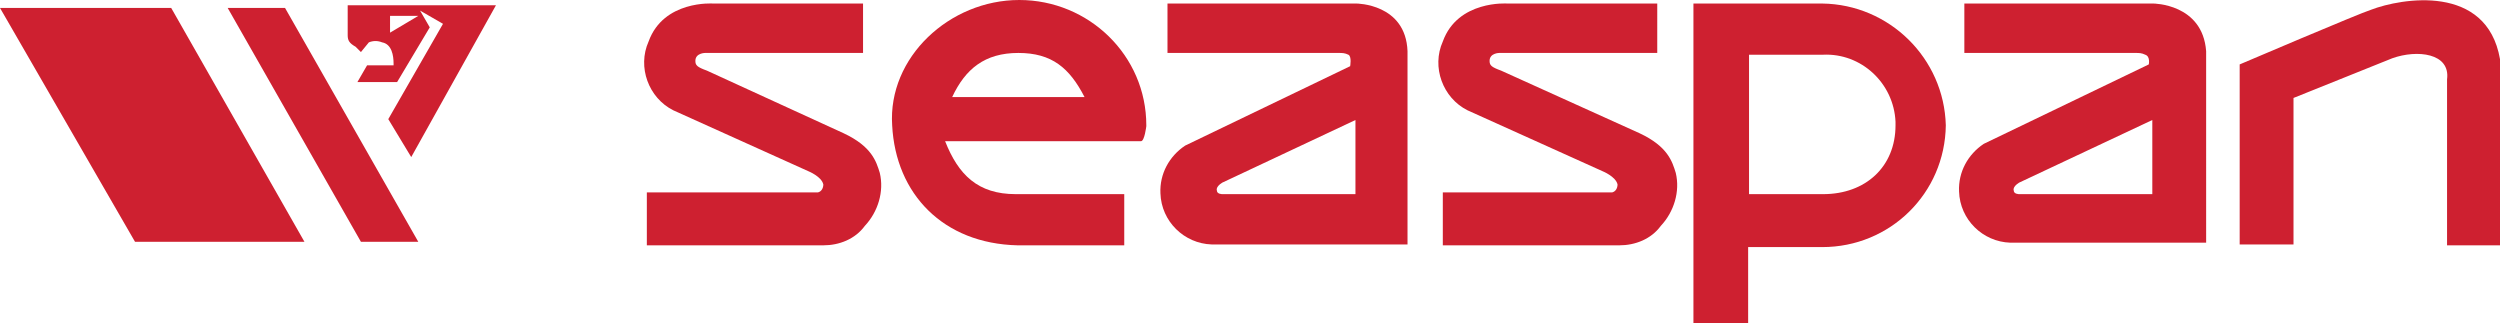 <?xml version="1.0" encoding="UTF-8"?>
<svg xmlns="http://www.w3.org/2000/svg" id="Layer_1" data-name="Layer 1" width="283.3" height="36.6" viewBox="0 0 283.3 36.6">
  <defs>
    <style>      .cls-1 {        fill: #ce2030;        stroke-width: 0px;      }    </style>
  </defs>
  <g id="seaspan-sac-logo">
    <g id="Group_55" data-name="Group 55">
      <path id="Path_61" data-name="Path 61" class="cls-1" d="M0,.9l15.3,26.5h19.2L19.4.9H0Z"></path>
      <path id="Path_62" data-name="Path 62" class="cls-1" d="M32.3.9h-6.5l15.1,26.5h6.5L32.3.9Z"></path>
      <g id="Group_54" data-name="Group 54">
        <path id="Path_63" data-name="Path 63" class="cls-1" d="M44.2,3.7v-1.9h3.2l-3.2,1.9ZM39.4.6v3.4c0,.6.2.9.9,1.3l.6.6.9-1.1c.5-.2,1-.2,1.5,0,1.1.2,1.3,1.5,1.3,2.4v.2h-3l-1.1,1.9h4.5l3.7-6.2-1.1-1.9,2.6,1.5-6.2,10.8,2.6,4.3L56.2.6h-16.8Z"></path>
        <path id="Path_64" data-name="Path 64" class="cls-1" d="M153.6,22h-15.1s-.6,0-.6-.4c0,0-.2-.4.6-.9l15.1-7.1v8.4ZM153.6.4h-21.3v5.6h19.4c.4,0,.7,0,1.1.2.4.2.2,1.3.2,1.3l-18.7,9c-1.8,1.2-2.9,3.2-2.8,5.4.1,3.2,2.7,5.7,5.8,5.8h22.2V5.8c-.2-5.4-5.8-5.4-5.8-5.4"></path>
        <path id="Path_65" data-name="Path 65" class="cls-1" d="M243.9,22h-15.1s-.6,0-.6-.4c0,0-.2-.4.6-.9l15.1-7.1v8.4ZM243.9.4h-21.3v5.6h19.4c.4,0,.7,0,1.1.2.6.2.4,1.1.4,1.1l-18.7,9c-1.8,1.2-2.9,3.2-2.8,5.4.1,3.2,2.7,5.7,5.8,5.8h22.2V5.8c-.4-5.4-6-5.4-6-5.4"></path>
        <path id="Path_66" data-name="Path 66" class="cls-1" d="M253.8,27.8V7.3s13.6-5.8,14.9-6.2c3.4-1.3,13.1-3,14.6,5.6v21.1h-6V9c.4-3-3.4-3.4-6.2-2.4l-11.2,4.5v16.6h-6.1Z"></path>
        <path id="Path_67" data-name="Path 67" class="cls-1" d="M107.9,11c1.5-3.2,3.7-5,7.5-5s5.8,1.7,7.5,5h-15.1,0ZM129.9,14.2c0-7.9-6.5-14.2-14.4-14.2s-14.9,6.5-14.4,14.2c.4,7.8,5.8,13.4,14.2,13.6h12.1v-5.8h-12.3c-4.3,0-6.5-2.2-8-6h22.2c.4,0,.6-1.7.6-1.7"></path>
        <path id="Path_68" data-name="Path 68" class="cls-1" d="M206.6,22h-8.4V6.2h8.4c4.3-.2,8,3.2,8.2,7.6v.4c0,4.7-3.4,7.8-8.2,7.8M206.6.4h-14.7v36.2h6.2v-8.6h8.4c7.7,0,13.9-6.1,14-13.8-.2-7.6-6.4-13.7-14-13.8"></path>
        <path id="Path_69" data-name="Path 69" class="cls-1" d="M97.6.4h-16.8s-5.6-.4-7.3,4.3c-1.3,2.9,0,6.4,2.8,7.8l15.3,6.9s1.5.6,1.7,1.5c0,.4-.2.8-.6.9h-19.4v6h20c1.8,0,3.6-.7,4.7-2.2,1.5-1.6,2.2-3.9,1.7-6-.4-1.3-.9-3-4.1-4.5l-15.5-7.1c-1.1-.4-1.3-.6-1.3-1.1,0-.9,1.1-.9,1.1-.9h17.9V.4h-.2Z"></path>
        <path id="Path_70" data-name="Path 70" class="cls-1" d="M187.6.4h-16.8s-5.6-.4-7.3,4.3c-1.3,2.9,0,6.4,2.8,7.8l15.3,6.9s1.5.6,1.7,1.5c0,.4-.2.8-.6.9h-19.2v6h20c1.8,0,3.6-.7,4.7-2.2,1.5-1.6,2.2-3.9,1.7-6-.4-1.3-.9-3-4.1-4.5l-15.7-7.1c-1.1-.4-1.3-.6-1.3-1.1,0-.9,1.1-.9,1.1-.9h17.9V.4h-.2,0Z"></path>
      </g>
    </g>
  </g>
</svg>
